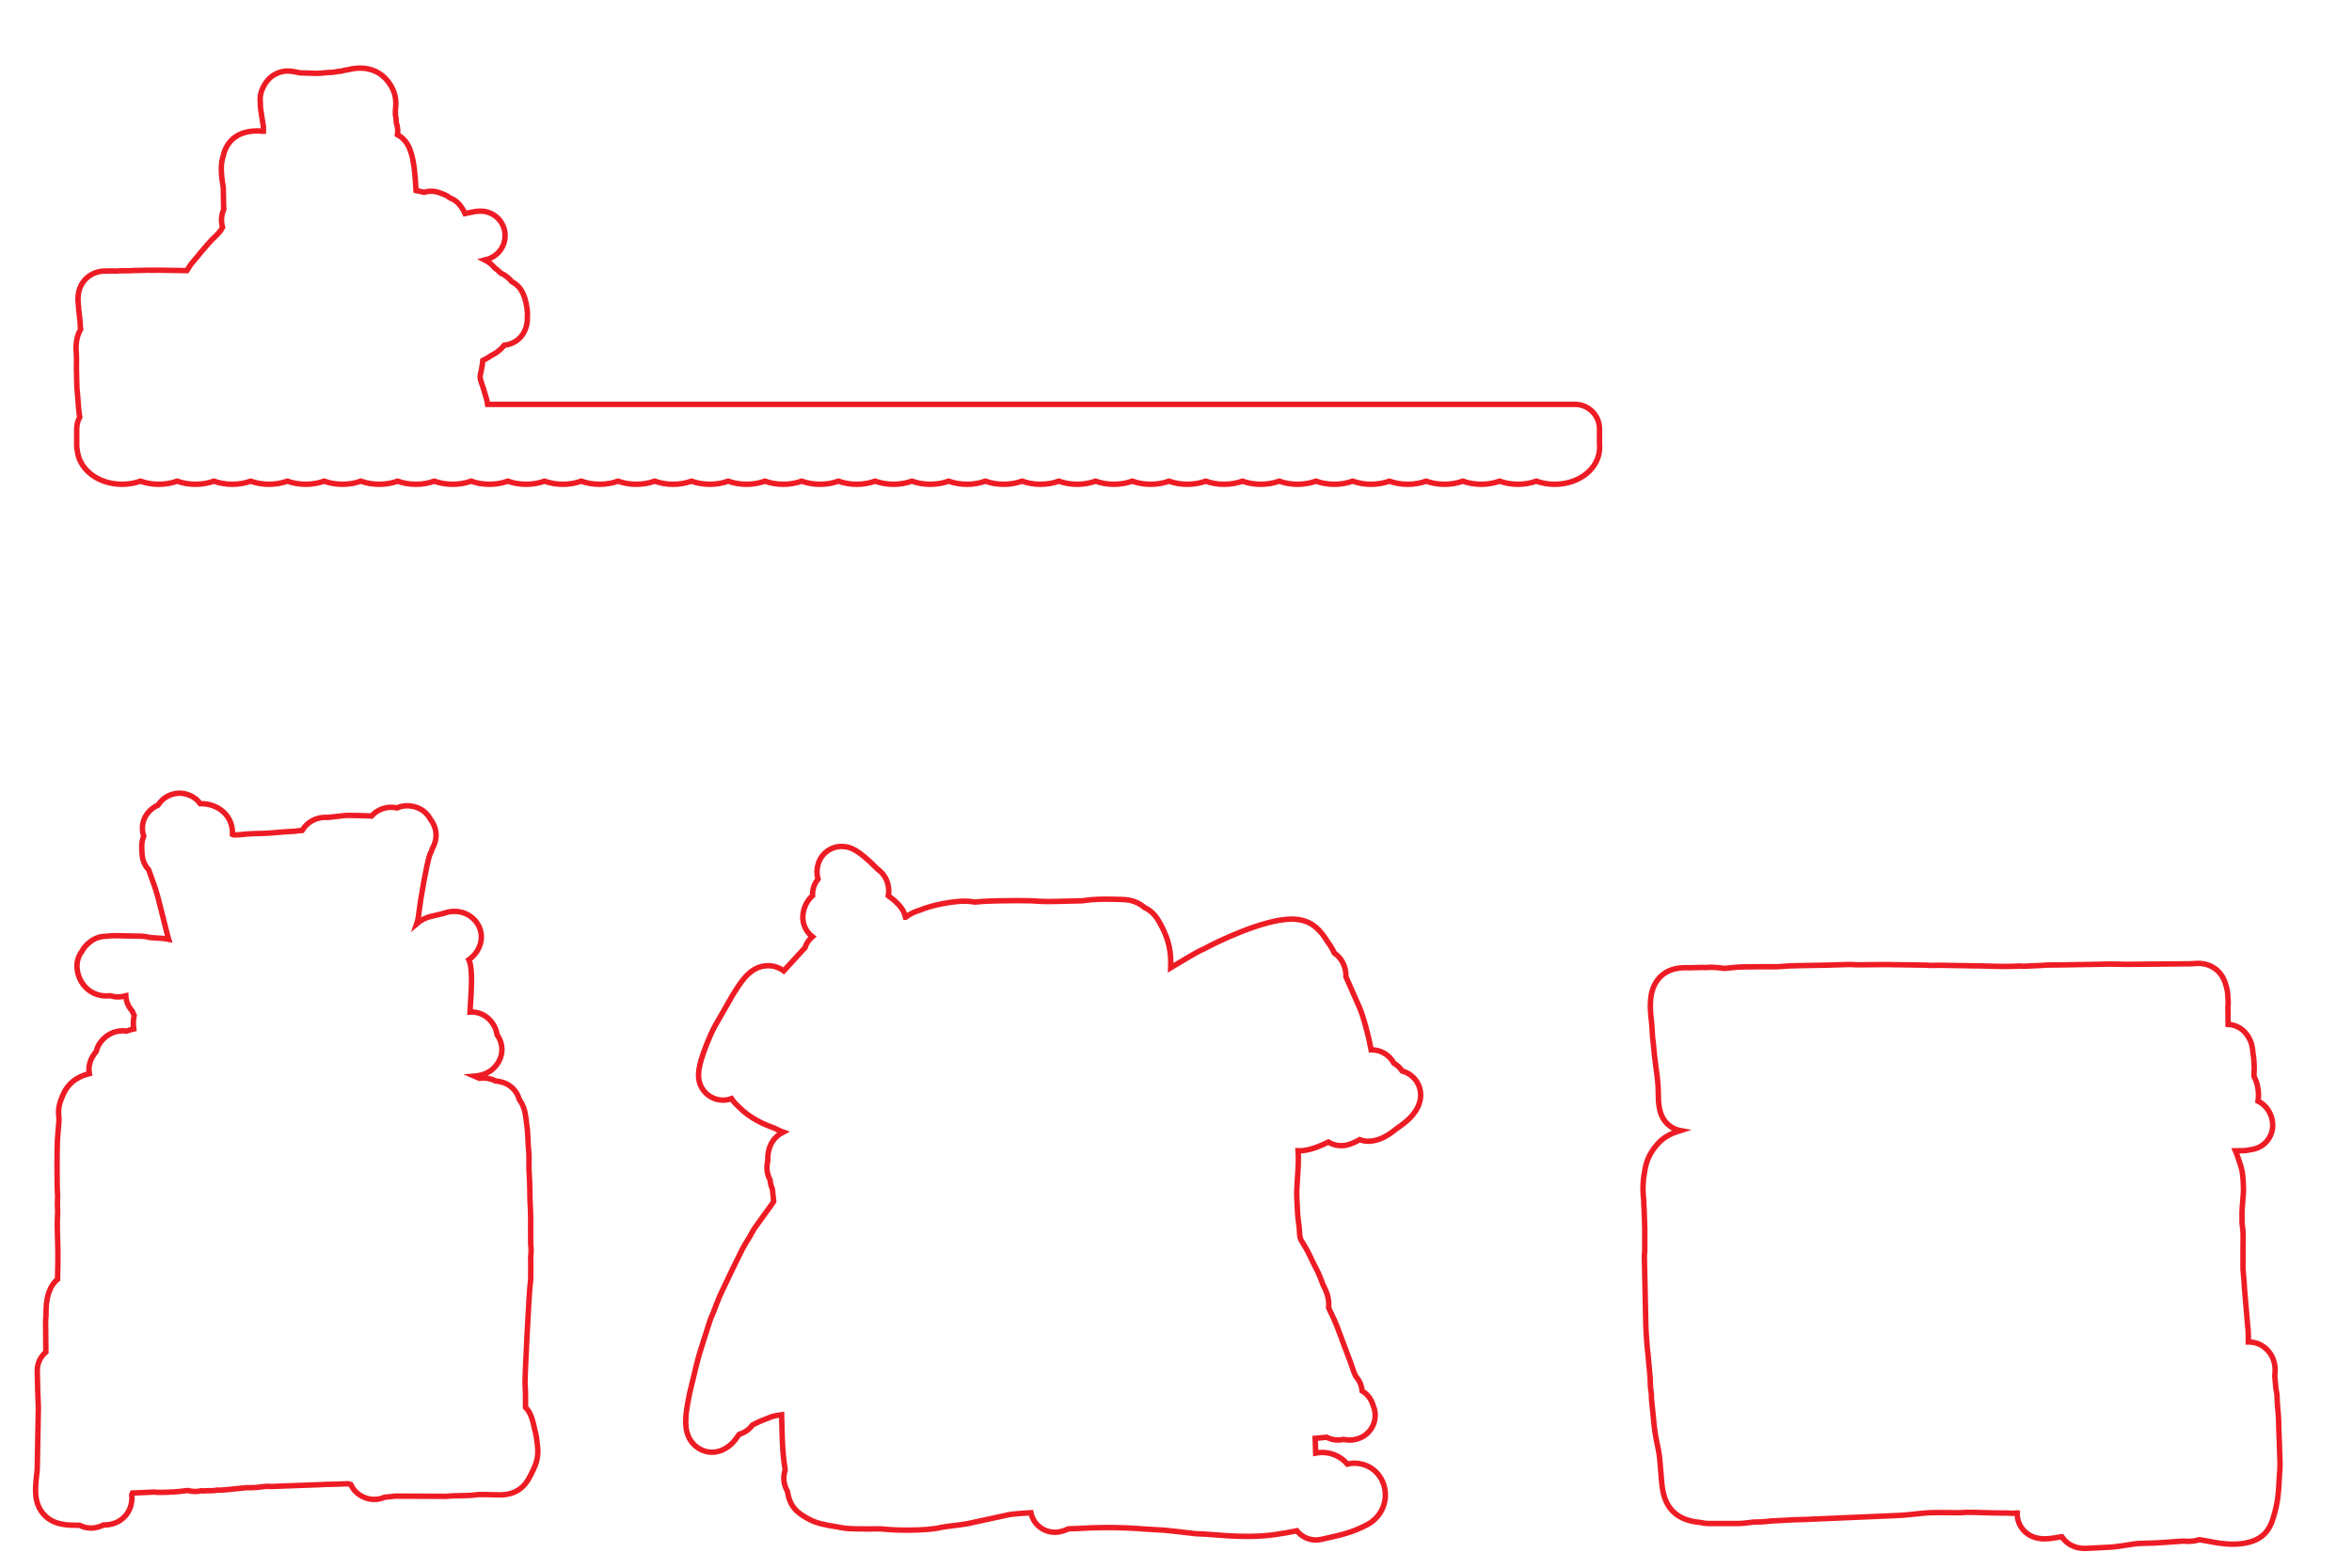 <?xml version="1.0" encoding="iso-8859-1"?>
<!-- Generator: Adobe Illustrator 23.0.3, SVG Export Plug-In . SVG Version: 6.00 Build 0)  -->
<svg version="1.1" id="Layer_1" xmlns="http://www.w3.org/2000/svg" xmlns:xlink="http://www.w3.org/1999/xlink" x="0px" y="0px"
	 width="432px" height="288px" viewBox="0 0 432 288" enable-background="new 0 0 432 288" xml:space="preserve">
<path fill-rule="evenodd" clip-rule="evenodd" fill="none" stroke="#ED1C24" stroke-miterlimit="10" d="M258.47,197.113
	c-0.15-0.077-0.482-0.237-0.934-0.368c-0.364-0.548-0.842-1.021-1.421-1.369c-0.032-0.022-0.063-0.038-0.094-0.059
	c-0.82-1.488-2.334-2.454-4.123-2.454c-0.017,0-0.032,0.003-0.049,0.003c-0.544-2.879-1.511-6.346-2.112-7.69l-2.53-5.749
	c0.013-0.252,0.004-0.507-0.026-0.761c-0.185-1.541-0.953-2.803-2.106-3.584c-0.118-0.265-0.246-0.532-0.4-0.8
	c-0.221-0.396-0.462-0.742-0.659-1.023l-0.166-0.243c-0.678-1.075-1.939-3.076-4.169-3.798c-0.745-0.248-1.55-0.369-2.46-0.369
	c-5.178,0-14.04,4.339-15.929,5.397c-0.098,0.054-0.196,0.094-0.298,0.14c-0.21,0.095-0.425,0.193-0.64,0.301
	c-0.789,0.395-3.021,1.705-5.33,3.101c0.082-2.601-0.105-5.076-2.286-8.734c-0.834-1.413-1.894-2.023-2.505-2.33
	c-1.573-1.295-2.948-1.442-4.317-1.48c-0.914-0.028-1.856-0.057-2.793-0.057c-0.896,0-1.689,0.025-2.468,0.081
	c-0.425,0.034-0.832,0.085-1.229,0.136c-0.273,0.035-0.54,0.074-0.722,0.085c-0.896,0.029-1.871,0.05-2.812,0.069l-1.744,0.04
	c-0.466,0.018-0.978,0.027-1.506,0.027c-0.888,0-1.711-0.029-2.365-0.085c-0.247-0.021-0.999-0.088-3.336-0.088
	c-2.315,0-5.587,0.069-6.781,0.174c0,0-0.881,0.081-1.062,0.098c-0.266-0.046-0.601-0.093-1.06-0.136
	c-0.25-0.021-0.53-0.034-0.833-0.034c-2.363,0-6.114,0.749-8.108,1.601c-0.093,0.038-0.181,0.062-0.263,0.09
	c-0.561,0.183-1.5,0.487-2.495,1.275c-0.001,0.001-0.003,0.003-0.004,0.003c-0.338-1.444-1.242-2.307-1.643-2.686
	c-0.076-0.071-0.171-0.161-0.29-0.28c-0.129-0.129-0.266-0.249-0.409-0.361l-0.836-0.653c0.064-0.346,0.099-0.698,0.08-1.056
	c-0.083-1.587-0.737-2.825-1.997-3.787c-0.041-0.031-0.103-0.081-0.167-0.145c-3.578-3.667-5.028-3.887-5.808-4.004
	c-0.227-0.034-0.453-0.051-0.676-0.051c-1.962,0-3.734,1.285-4.31,3.216c-0.289,0.972-0.289,1.901-0.034,2.786
	c-0.69,0.859-1.056,1.934-0.998,3.039c-1.132,1.005-1.719,2.414-1.786,3.771c-0.073,1.475,0.59,2.877,1.745,3.772
	c-0.631,0.547-1.121,1.25-1.371,2.068c-0.217,0.21-0.441,0.437-0.688,0.721c0,0-2.298,2.506-3.195,3.486
	c-0.828-0.605-1.812-0.949-2.848-0.949c-3.105,0-4.809,2.68-6.052,4.637c-0.1,0.157-0.187,0.296-0.255,0.396
	c-0.065,0.097-0.127,0.195-0.185,0.296l-3.309,5.773c-0.082,0.142-0.155,0.288-0.22,0.438c-0.042,0.098-0.085,0.174-0.126,0.252
	c-0.115,0.221-0.229,0.442-0.37,0.754c-2.283,5.206-2.283,6.922-2.283,7.654c0,1.617,0.868,3.11,2.273,3.91
	c0.69,0.394,1.458,0.59,2.227,0.59c0.524,0,1.047-0.097,1.546-0.28c0.443,0.656,0.93,1.123,1.225,1.405l0.098,0.094
	c2.14,2.159,4.613,3.225,6.547,3.908c0.085,0.035,0.153,0.075,0.225,0.112c0.282,0.145,0.574,0.291,0.992,0.465
	c0.146,0.059,0.283,0.111,0.413,0.157c-1.834,0.945-2.517,2.473-2.731,3.76c-0.112,0.622-0.108,1.147-0.099,1.489
	c-0.06,0.257-0.112,0.565-0.142,0.952c-0.027,0.35-0.013,0.701,0.042,1.048c0.07,0.441,0.216,0.977,0.514,1.524
	c0.047,0.453,0.149,1.067,0.438,1.705c0.083,0.674,0.182,1.726,0.234,2.287c-0.05,0.072-0.383,0.547-0.483,0.697
	c0,0-2.98,4.138-3.002,4.169c-0.196,0.287-0.362,0.58-0.512,0.861c0,0-0.085,0.153-0.107,0.193
	c-0.208,0.381-0.357,0.658-0.585,1.008c-0.878,1.352-1.567,2.798-2.175,4.073c-0.277,0.58-0.551,1.157-0.838,1.709
	c-0.025,0.049-2.11,4.435-2.132,4.486c-0.464,1.08-0.868,2.146-1.242,3.146c-0.012,0.031-0.023,0.063-0.034,0.096
	c-0.04,0.113-0.089,0.209-0.134,0.309c-0.132,0.292-0.313,0.691-0.501,1.257l-1.466,4.604c-0.361,1.071-0.733,2.386-1.014,3.58
	l-1.196,4.956c-0.014,0.058-0.027,0.117-0.039,0.176c-0.639,3.204-0.653,3.944-0.659,4.277l-0.012,0.176
	c-0.188,2.626,0.641,4.52,2.463,5.629c0.712,0.434,1.522,0.656,2.34,0.656c0.408,0,0.817-0.056,1.217-0.168
	c2.008-0.563,3.065-2.102,3.634-2.928c0.036-0.053,0.07-0.104,0.104-0.152c0.02-0.021,0.039-0.04,0.059-0.06
	c0.968-0.275,1.825-0.87,2.422-1.699c1.017-0.56,2.221-1.022,3.48-1.508l0.071-0.027c0.303-0.112,1.008-0.259,1.8-0.356
	c0.018,0.596,0.031,1.2,0.045,1.822c0.047,2.151,0.096,4.376,0.366,6.668c0.039,0.311,0.085,0.601,0.131,0.885
	c0.037,0.226,0.08,0.443,0.095,0.684c0.002,0.047,0.004,0.093,0.006,0.139c-0.044,0.14-0.085,0.285-0.121,0.436
	c-0.203,0.848-0.154,1.735,0.139,2.556c0.111,0.312,0.241,0.602,0.393,0.872c0.005,0.031,0.011,0.062,0.016,0.09
	c0.489,2.76,1.677,3.835,3.982,5.066c1.464,0.786,3.23,1.074,4.788,1.327c0.445,0.072,0.875,0.141,1.307,0.232
	c0.353,0.07,1.088,0.217,4.779,0.217c0.818,0,1.523-0.01,1.89-0.023l0.11-0.003c0.303,0,0.72,0.038,1.161,0.078
	c0.312,0.028,0.623,0.057,0.939,0.077c0.815,0.054,1.916,0.084,3.02,0.084c0,0,0,0,0.001,0c2.771,0,4.86-0.167,6.223-0.498
	c0.368-0.091,1.508-0.231,2.262-0.325c0.925-0.114,1.881-0.231,2.66-0.377c0.044-0.008,7.321-1.589,7.321-1.589
	c0.034-0.008,0.146-0.035,0.181-0.043c0.236-0.058,0.917-0.118,1.324-0.155c0.244-0.021,0.479-0.043,0.736-0.07
	c0.255-0.027,1.047-0.081,2.034-0.141c0.186,0.9,0.641,1.735,1.33,2.378c0.841,0.785,1.941,1.211,3.071,1.211
	c0.283,0,0.567-0.026,0.85-0.081c0.742-0.143,1.32-0.396,1.666-0.546l0.006-0.003c0.193-0.014,0.421-0.019,0.691-0.024
	c0.338-0.008,0.686-0.016,1.085-0.04c1.808-0.118,3.554-0.176,5.337-0.176c2.332,0,4.726,0.101,7.316,0.306
	c0.667,0.054,1.256,0.082,1.829,0.108c0.733,0.035,1.367,0.064,2.091,0.152c0.604,0.075,1.233,0.142,1.866,0.207
	c0.786,0.083,1.578,0.165,2.229,0.256c0.701,0.115,1.372,0.134,1.964,0.15c0.229,0.006,0.456,0.01,0.691,0.029l0.443,0.036
	c2.354,0.188,4.789,0.384,7.299,0.384c0.001,0,0.001,0,0.001,0c1.851,0,3.501-0.107,5.072-0.333
	c1.419-0.208,2.758-0.434,4.008-0.693c0.845,1.046,2.121,1.683,3.489,1.683c0.331,0,0.668-0.037,1.005-0.114l1.128-0.252
	c2.338-0.517,4.546-1.005,7.187-2.376c2.36-1.21,3.7-3.645,3.413-6.202c-0.273-2.438-1.938-4.393-4.188-4.968
	c-0.49-0.132-0.987-0.198-1.479-0.198c-0.443,0-0.863,0.07-1.271,0.169c-1.133-1.341-2.811-2.137-4.666-2.137
	c-0.394,0-0.777,0.048-1.153,0.117c-0.03-0.982-0.065-1.937-0.096-2.702c0.332-0.022,0.755-0.068,1.212-0.121
	c0.26-0.029,0.573-0.065,0.856-0.092c0.2,0.098,0.423,0.19,0.67,0.274c0.473,0.161,0.963,0.241,1.452,0.241
	c0.338,0,0.676-0.038,1.006-0.114c0.334,0.069,0.72,0.121,1.142,0.121c0.969,0,1.896-0.276,2.68-0.799
	c1.382-0.921,2.145-2.529,1.982-4.183c-0.047-0.479-0.169-0.938-0.355-1.365c-0.3-1.102-1.014-2.066-2.018-2.672
	c-0.068-0.854-0.381-1.679-0.91-2.371c-0.091-0.119-0.183-0.232-0.276-0.34c-0.094-0.237-0.183-0.429-0.25-0.572
	c-0.021-0.045-0.048-0.089-0.065-0.142c-0.405-1.281-0.851-2.429-1.282-3.538c-0.27-0.694-0.542-1.396-0.787-2.085
	c-0.226-0.663-0.455-1.258-0.683-1.843c-0.127-0.326-0.252-0.648-0.399-1.053c-0.316-0.824-0.635-1.486-0.916-2.069
	c-0.115-0.239-0.231-0.481-0.351-0.742c-0.086-0.201-0.163-0.378-0.239-0.549c0.211-1.778-0.598-3.36-0.932-4.013l-0.022-0.039
	c-0.153-0.337-0.26-0.631-0.372-0.932c-0.087-0.233-0.175-0.47-0.254-0.667c-0.265-0.695-0.545-1.221-0.771-1.643
	c-0.077-0.145-0.155-0.29-0.264-0.515c-0.173-0.345-0.341-0.699-0.513-1.063l-0.337-0.706c-0.497-1.034-0.946-1.765-1.273-2.298
	c-0.491-0.799-0.511-0.83-0.604-1.831c-0.007-0.081-0.008-0.161-0.011-0.239c-0.011-0.309-0.026-0.73-0.104-1.205
	c-0.229-1.402-0.297-3.02-0.362-4.584l-0.035-0.82c-0.033-0.757,0.05-2.011,0.13-3.224c0.12-1.81,0.232-3.541,0.121-5.061
	c0.079,0.003,0.145,0.021,0.227,0.021c0,0,0,0,0.001,0c1.656,0,3.459-0.689,5.33-1.602c0.571,0.348,1.222,0.573,1.916,0.638
	c0.141,0.014,0.31,0.021,0.451,0.021c0.006,0,0.011,0,0.017,0c0.448,0,1.477-0.02,3.36-1.105c0.497,0.187,1.027,0.298,1.577,0.298
	c0.108,0,0.217-0.004,0.326-0.012c2.11-0.152,3.646-1.343,4.661-2.131c0.162-0.126,0.317-0.25,0.42-0.32
	c2.802-1.846,4.222-3.891,4.222-6.077C260.933,199.441,259.967,197.884,258.47,197.113z"/>
<path fill="none" stroke="#ED1C24" stroke-miterlimit="10" d="M98.718,265.491c-0.117-1.054-0.236-1.864-0.486-2.818l-0.042-0.185
	c-0.399-1.742-0.67-2.926-1.667-3.942c0.012-1.373,0.017-2.892-0.088-4.341c-0.033-1.8,0.737-16.685,0.943-18.257
	c0.13-0.838,0.115-1.553,0.103-2.075c-0.003-0.159-0.009-0.321-0.003-0.508c0.021-0.706,0.01-1.4-0.003-2.094l-0.007-0.367
	c0-0.069,0.012-0.123,0.018-0.176c0.03-0.274,0.056-0.545,0.065-0.861c0.001-0.044,0.002-0.088,0.002-0.132
	c0-0.396-0.029-0.733-0.067-1.081c-0.006-0.061-0.017-0.123-0.018-0.144c-0.016-0.997-0.01-2.015-0.005-3.021l0.005-1.519
	c0.007-0.923-0.036-1.728-0.077-2.505c-0.033-0.624-0.068-1.259-0.068-1.97c0-1.706-0.083-3.337-0.163-4.673
	c-0.02-0.38-0.009-0.835-0.002-1.268c0.004-0.281,0.008-0.555,0.008-0.807c0-0.795-0.058-1.361-0.104-1.817
	c-0.018-0.17-0.036-0.337-0.046-0.533c-0.031-0.598-0.047-1.012-0.06-1.34c-0.042-1.08-0.066-1.508-0.321-3.368l-0.041-0.296
	c-0.104-0.796-0.278-2.125-1.224-3.423c-0.379-1.405-1.423-2.557-2.819-3.06c-0.21-0.076-0.423-0.136-0.639-0.179
	c-0.29-0.075-0.586-0.123-0.887-0.14c-0.05-0.026-0.102-0.052-0.153-0.077c-0.231-0.111-0.472-0.203-0.718-0.273
	c-0.465-0.134-0.937-0.201-1.401-0.201c-0.213,0-0.454,0.015-0.712,0.053c-0.049-0.021-0.095-0.043-0.136-0.062
	c-0.271-0.125-0.518-0.233-0.746-0.328c2.766-0.239,4.053-1.768,4.632-3.056c0.524-1.165,0.528-2.498,0.011-3.667
	c-0.146-0.33-0.319-0.623-0.508-0.888c-0.069-0.516-0.219-1.025-0.469-1.5c-1.272-2.421-3.384-2.682-4.233-2.682
	c-0.102,0-0.175,0.015-0.268,0.021c0.028-0.531,0.064-1.103,0.094-1.569c0.159-2.485,0.324-5.056,0.006-7.028
	c-0.058-0.358-0.172-0.698-0.311-1.027c1.776-1.22,2.18-2.974,2.262-3.63c0.161-1.282-0.237-2.571-1.093-3.54
	c-0.974-1.102-2.324-1.709-3.802-1.709c-0.859,0-1.566,0.213-2.062,0.386l-2.339,0.565c-0.089,0.021-0.178,0.046-0.265,0.073
	c-0.662,0.203-1.494,0.555-2.271,1.231c0.086-0.255,0.166-0.519,0.226-0.814c0.007-0.035,0.014-0.07,0.02-0.106
	c0.081-0.451,0.145-0.924,0.188-1.37c0.208-1.935,1.423-8.862,1.946-10.324l0.016-0.032c0.217-0.42,0.351-0.738,0.457-1.112
	c0.224-0.39,0.41-0.835,0.544-1.342c0.256-0.967,0.183-1.991-0.208-2.912l-0.039-0.093c-0.161-0.384-0.372-0.74-0.624-1.062
	c-0.521-0.962-1.658-2.312-3.965-2.478c-0.108-0.008-0.215-0.012-0.323-0.012c-0.643,0-1.274,0.138-1.852,0.398
	c-0.347-0.077-0.704-0.117-1.066-0.117c-1.407,0-2.711,0.581-3.614,1.603c-0.157-0.006-0.316-0.012-0.475-0.019
	c-1.167-0.045-2.373-0.092-3.553-0.092l-0.504,0.003c-0.151,0.002-0.302,0.012-0.452,0.028l-2.994,0.34
	c-0.172-0.011-0.334-0.018-0.486-0.018c-1.84,0-3.392,0.93-4.286,2.399c-0.51,0.027-0.917,0.093-1.206,0.141
	c0,0-0.162,0.024-0.166,0.024c-1.12,0.026-2.167,0.119-3.18,0.209c-0.88,0.078-1.711,0.152-2.46,0.175
	c-1.335,0.021-2.866,0.061-4.057,0.206c-0.432,0.049-0.857,0.074-1.232,0.074c-0.097,0-0.194-0.001-0.289-0.005
	c-0.067-0.034-0.141-0.051-0.209-0.082c0.001-0.026,0.006-0.052,0.006-0.079c0.053-2.396-1.28-4.336-3.54-5.179
	c-0.695-0.264-1.444-0.392-2.292-0.392c-0.028,0-0.057,0-0.085,0c-1.05-1.464-2.726-1.925-3.772-1.925
	c-0.709,0-1.404,0.157-2.064,0.468c-0.814,0.382-1.479,0.991-1.932,1.734c-0.591,0.259-1.131,0.63-1.594,1.104
	c-1.189,1.217-1.576,2.994-1.031,4.593c-0.285,0.703-0.404,1.426-0.353,2.297l0.002,0.062c0.015,0.402,0.038,0.876,0.083,1.256
	c0.111,0.959,0.528,1.854,1.183,2.554c0.269,0.775,0.484,1.374,0.673,1.897c0.497,1.377,0.747,2.068,1.312,4.273l1.534,6.122
	c0.039,0.171,0.1,0.314,0.149,0.472c-0.89-0.163-1.739-0.209-2.399-0.243l-0.176-0.006c-0.235-0.026-0.453-0.045-0.667-0.062
	c-0.088-0.007-0.175-0.014-0.249-0.021c-0.378-0.103-0.824-0.198-1.464-0.233c-0.055-0.003-5.156-0.096-5.156-0.096
	c-0.438,0-0.811,0.052-1.082,0.089l-0.108,0.015c-0.028-0.001-0.069-0.001-0.075-0.001c-1.327,0-2.445,0.438-3.45,1.367
	c-0.452,0.389-0.809,0.847-1.067,1.347c-0.687,0.883-1.038,2.014-0.929,3.182c0.274,2.94,2.519,5.074,5.337,5.074
	c0.262,0,0.521-0.014,0.767-0.034c0.452,0.141,0.932,0.214,1.431,0.214c0.493,0,0.95-0.077,1.414-0.198
	c0.061,1.025,0.458,2.007,1.16,2.773l0.374,0.821c-0.203,0.901-0.172,1.746-0.077,2.484c-0.468,0.102-0.904,0.248-1.307,0.406
	c-0.241-0.037-0.489-0.056-0.741-0.056c-1.567,0-3.039,0.754-4.037,2.067c-0.392,0.517-0.663,1.105-0.804,1.724
	c-0.824,0.978-1.574,2.368-1.276,4.081c-1.147,0.285-3.673,1.04-4.887,4.018l-0.085,0.205c-0.721,1.731-0.752,2.543-0.587,4.284
	c-0.014,0.343-0.089,1.168-0.136,1.678c-0.068,0.753-0.133,1.493-0.154,1.972c-0.095,2.052-0.112,8.323,0.034,10.293
	c0.01,0.192-0.006,0.415-0.015,0.644c-0.021,0.544-0.046,1.221,0.019,1.927c0.014,0.187-0.011,0.726-0.027,1.081
	c-0.021,0.458-0.04,0.915-0.04,1.325c0,1.117,0.033,2.143,0.065,3.145c0.025,0.771,0.05,1.524,0.055,2.287
	c0.004,1.099-0.021,2.356-0.046,3.668c-0.008,0.402-0.015,0.823-0.022,1.239c-2.172,1.814-2.132,5.269-2.114,6.543
	c0,0.102-0.014,0.184-0.022,0.261c-0.036,0.345-0.062,0.667-0.062,1.055l0.053,5.508c-0.988,0.849-1.615,2.102-1.583,3.504
	l0.083,3.67c0.007,0.412,0.025,0.762,0.044,1.099c0.013,0.241,0.028,0.472,0.028,0.736c0,0.368,0.024,0.77,0.045,1.08l-0.202,11.26
	c0,0.355-0.04,0.676-0.096,1.119c-0.038,0.301-0.075,0.602-0.106,0.943c-0.169,1.998-0.379,4.485,1.428,6.452
	c1.804,1.963,4.263,1.963,6.433,1.963c0.037,0,0.074,0,0.111,0c0.634,0.334,1.349,0.519,2.092,0.519
	c0.258,0,0.519-0.022,0.781-0.068c0.634-0.111,1.154-0.313,1.554-0.511c0.049,0.001,0.146,0.002,0.146,0.002
	c2.112,0,3.35-1.09,3.899-1.739c0.521-0.616,1.312-1.91,1.115-3.823c0.045-0.102,0.094-0.204,0.13-0.306
	c0.744-0.031,3.456-0.144,3.456-0.144c0.142-0.006,0.351-0.016,0.491-0.034c0.343,0.045,0.729,0.064,1.252,0.064
	c1.22,0,3.376-0.122,4.366-0.276c0,0,0.427-0.059,0.564-0.074c0.463,0.127,0.916,0.189,1.374,0.189c0.324,0,0.707-0.032,1.123-0.132
	c0.162,0.015,0.334,0.023,0.515,0.023c0.186,0,0.381-0.009,0.588-0.03c0.104-0.009,0.182-0.01,0.261-0.01c0,0,0.46,0.003,0.49,0.003
	c0.434,0,0.807-0.055,1.099-0.115c0.125,0.009,0.25,0.014,0.382,0.014c0.068,0,0.165-0.003,0.255-0.007
	c0.663-0.026,1.63-0.131,2.75-0.252c0.703-0.076,1.755-0.189,2.062-0.204c0.197,0.008,0.382,0.011,0.557,0.011
	c0.896,0,1.553-0.083,2.082-0.149c0.307-0.038,0.633-0.082,1.063-0.099l0.147,0.006c0.191,0.011,0.374,0.02,0.574,0.02
	c0.145,0,0.296-0.004,0.461-0.015l7.773-0.29c0.477-0.003,0.908-0.029,1.333-0.058c0.254-0.017,0.505-0.036,0.779-0.036l0.481,0.007
	c0.436,0,0.995-0.023,1.593-0.052c0.53-0.024,1.1-0.053,1.611-0.053c0.013,0,0.116,0,0.153,0c0.15,0.056,0.303,0.103,0.459,0.143
	c0.332,0.73,0.857,1.367,1.53,1.835c1.064,0.739,2.105,0.894,2.792,0.894c0.653,0,1.283-0.131,1.882-0.394l2.047-0.213
	c0,0,9.08,0.043,9.087,0.043c0.167,0,0.334-0.01,0.5-0.028c0.642-0.071,1.348-0.08,2.097-0.089c1.039-0.012,2.217-0.025,3.439-0.202
	c0.109-0.012,0.233-0.013,0.362-0.013c0.044,0,1.065,0.006,1.065,0.006c0.685,0,1.222,0.02,1.651,0.034
	c0.374,0.014,0.684,0.022,0.947,0.022c3.921,0,5.145-2.566,5.876-4.1c0,0,0.261-0.547,0.268-0.562
	C98.619,268.59,98.931,267.472,98.718,265.491z"/>
<path fill="none" stroke="#ED1C24" stroke-miterlimit="10" d="M293.786,81.778v-2.992c0-2.485-2.015-4.5-4.5-4.5H89.566
	c-0.031-0.218-0.075-0.465-0.142-0.747c-0.02-0.083-0.042-0.167-0.066-0.249l-0.415-1.399c-0.031-0.133-0.067-0.27-0.111-0.41
	c-0.093-0.295-0.197-0.584-0.301-0.874c-0.077-0.213-0.158-0.424-0.217-0.637c-0.113-0.411-0.129-0.632-0.128-0.748
	c0-0.191,0.049-0.424,0.143-0.853c0.102-0.464,0.2-0.937,0.271-1.468c0.031-0.239,0.056-0.463,0.077-0.675
	c0.271-0.127,0.535-0.271,0.791-0.431c0.315-0.169,0.57-0.337,0.776-0.488c0.412-0.195,0.985-0.517,1.575-1.047
	c0.179-0.16,0.491-0.456,0.826-0.849c0.219-0.021,0.437-0.052,0.654-0.105c1.522-0.374,2.695-1.427,3.226-2.895
	c0.348-0.919,0.357-1.713,0.328-2.189c0.049-0.502,0.03-0.961-0.059-1.579c-0.418-3.047-1.514-3.968-1.936-4.323
	c-0.253-0.218-0.534-0.4-0.826-0.562c-0.585-0.718-1.296-1.266-2.08-1.601l-0.276-0.274c-0.047-0.046-0.095-0.092-0.145-0.137
	c-0.229-0.208-0.456-0.381-0.652-0.52c-0.404-0.48-0.996-1.053-1.795-1.455c0.765-0.189,1.987-0.646,2.862-1.877
	c0.997-1.401,1.107-3.248,0.286-4.758c-0.79-1.453-2.31-2.35-3.952-2.35c-0.066,0-0.131,0.001-0.197,0.004
	c-0.641,0.028-1.204,0.145-1.657,0.239c-0.119,0.024-0.236,0.051-0.373,0.072c-0.219,0.035-0.433,0.077-0.643,0.126
	c-0.134-0.322-0.322-0.689-0.594-1.063l0.011,0.014c-0.176-0.263-0.376-0.562-0.732-0.905c-0.097-0.094-0.198-0.183-0.303-0.267
	c-0.337-0.271-0.731-0.483-1.143-0.652c-0.548-0.416-1.058-0.64-1.455-0.77c-0.247-0.107-0.658-0.271-1.167-0.37
	c-0.286-0.056-0.573-0.083-0.858-0.083c-0.447,0-0.888,0.066-1.31,0.195c-0.144-0.041-0.299-0.079-0.478-0.119
	c-0.306-0.082-0.634-0.151-0.97-0.213c-0.118-2.579-0.384-5.502-0.982-7.143c-0.523-1.735-1.566-2.641-2.424-3.097
	c0.112-0.743,0.038-1.507-0.22-2.217c0.015-0.423-0.029-0.884-0.158-1.379c-0.009-0.184-0.001-0.383,0-0.568l0.001-0.318
	c0-0.128,0.016-0.233,0.026-0.325c0.144-1.379,0.093-3.049-1.36-4.951c-1.21-1.605-3.039-2.489-5.148-2.489
	c-0.928,0-1.73,0.173-2.286,0.318c-0.4,0.036-0.775,0.112-1.152,0.234c-0.237,0.018-0.474,0.041-0.707,0.078
	c-0.034,0.005-0.299,0.054-0.299,0.054c-0.56,0.104-0.581,0.108-0.982,0.111c-0.457,0.007-0.874,0.048-1.336,0.101
	c-0.371,0.042-0.664,0.076-1.107,0.076c-0.103,0-0.212-0.002-0.326-0.006l-1.874-0.064c-0.051-0.001-0.291-0.002-0.291-0.002
	c-0.576,0-0.576,0-1.084-0.104c-0.2-0.041-0.432-0.088-0.729-0.145c-0.276-0.051-0.651-0.11-1.102-0.11
	c-0.844,0-2.951,0.246-4.282,2.521c-0.018,0.03-0.125,0.223-0.125,0.223c-0.562,0.99-0.773,1.996-0.639,3.069
	c-0.019,0.362-0.012,0.806,0.073,1.336l0.411,2.618c0.021,0.148,0.045,0.287,0.075,0.43c-0.015,0.224-0.029,0.511-0.02,0.853
	c-0.093,0.002-0.186,0.007-0.276,0.013c-0.304-0.052-0.575-0.068-0.791-0.068c-4.872,0-6.037,3.287-6.309,4.688
	c-0.039,0.11-0.075,0.219-0.105,0.319c-0.506,1.655-0.044,4.439,0.124,5.322c0,0.481,0.013,0.932,0.026,1.389
	c0.012,0.395,0.025,0.795,0.023,1.26c0,0.726,0.01,1.027,0.056,1.435c-0.261,0.575-0.411,1.213-0.424,1.89
	c-0.01,0.484,0.058,0.955,0.193,1.398l-0.153,0.271c-0.059,0.094-0.112,0.186-0.159,0.272c0,0-0.221,0.286-0.271,0.357
	c-0.059,0.08-0.257,0.285-0.402,0.436l-0.258,0.269c-0.114,0.121-0.225,0.221-0.327,0.316c-0.281,0.262-0.66,0.615-1.046,1.092
	l-1.403,1.632c-0.175,0.195-0.322,0.386-0.484,0.61l-0.769,0.908c-0.597,0.655-0.988,1.315-1.277,1.805
	c-0.001,0.001-0.001,0.003-0.002,0.004c-0.296-0.008-0.594-0.016-0.836-0.016c-0.009,0-1.708-0.027-1.708-0.027l-0.308,0.004
	c0,0-0.25-0.01-0.344-0.012l-1.284-0.018c-0.19-0.007-0.425-0.01-0.681-0.01c-0.289,0-1.327,0.012-1.327,0.012
	c-0.111-0.009-0.254-0.015-0.455-0.015c-0.09,0-0.208,0.001-0.401,0.009c-0.444,0.021-0.908,0.027-1.371,0.035
	c-0.461,0.007-0.921,0.015-1.366,0.031c-0.049,0.002-0.522,0.034-0.522,0.034l-0.553-0.001c-0.937,0-1.43,0.015-1.747,0.049
	l-0.154,0.016c-0.242-0.022-0.484-0.037-0.659-0.037c-0.118,0-1.109,0.022-1.109,0.022c-0.026,0-0.151-0.002-0.177-0.002
	c-2.494,0-4.514,1.688-4.913,4.101c-0.153,0.924-0.068,1.689-0.018,2.146l0.017,0.137c0.017,0.542,0.049,0.771,0.081,0.988
	c0.033,0.45,0.085,0.855,0.14,1.255c0.056,0.413,0.085,0.64,0.085,0.885c0,0.417,0.032,0.812,0.097,1.183
	c-0.328,0.556-0.556,1.16-0.683,1.81c-0.111,0.582-0.223,1.361-0.126,2.387c0.002,0.14,0.008,0.282,0.019,0.426l0.027,0.784v0.943
	c-0.014,0.167-0.02,0.335-0.017,0.495h0l0.063,2.934c0,0.626,0.066,1.551,0.13,2.102l0.092,0.989
	c0.005,0.223,0.012,0.537,0.062,0.895c0.005,0.156,0.016,0.322,0.038,0.52c0.023,0.198,0.118,1.154,0.118,1.154
	c0.026,0.238,0.063,0.476,0.104,0.706c-0.349,0.64-0.548,1.374-0.548,2.154v3.063c0,0.344,0.039,0.679,0.112,1.001
	c0.418,3.484,3.877,6.119,8.218,6.119c1.189,0,2.334-0.2,3.374-0.573c1.039,0.373,2.184,0.573,3.373,0.573s2.334-0.2,3.374-0.573
	c1.039,0.373,2.184,0.573,3.373,0.573s2.334-0.2,3.374-0.573c1.039,0.373,2.184,0.573,3.373,0.573s2.334-0.2,3.373-0.573
	c1.039,0.373,2.184,0.573,3.373,0.573s2.334-0.2,3.373-0.573c1.039,0.373,2.184,0.573,3.374,0.573s2.334-0.2,3.373-0.573
	c1.039,0.373,2.184,0.573,3.374,0.573s2.334-0.2,3.373-0.573c1.039,0.373,2.184,0.573,3.374,0.573s2.334-0.2,3.373-0.573
	c1.039,0.373,2.184,0.573,3.374,0.573s2.334-0.2,3.374-0.573c1.039,0.373,2.184,0.573,3.373,0.573s2.334-0.2,3.374-0.573
	c1.039,0.373,2.184,0.573,3.373,0.573s2.334-0.2,3.374-0.573c1.039,0.373,2.184,0.573,3.373,0.573s2.334-0.2,3.374-0.573
	c1.039,0.373,2.184,0.573,3.373,0.573s2.334-0.2,3.373-0.573c1.039,0.373,2.184,0.573,3.373,0.573s2.334-0.2,3.374-0.572
	c1.039,0.373,2.184,0.572,3.373,0.572s2.334-0.2,3.373-0.573c1.039,0.373,2.184,0.573,3.374,0.573s2.334-0.2,3.373-0.573
	c1.039,0.373,2.184,0.573,3.374,0.573s2.334-0.2,3.373-0.573c1.039,0.373,2.184,0.573,3.374,0.573s2.334-0.2,3.374-0.573
	c1.039,0.373,2.184,0.573,3.373,0.573s2.334-0.2,3.373-0.573c1.039,0.373,2.184,0.573,3.374,0.573s2.334-0.2,3.374-0.573
	c1.039,0.373,2.184,0.573,3.373,0.573s2.334-0.2,3.374-0.573c1.039,0.373,2.184,0.573,3.373,0.573s2.334-0.2,3.373-0.573
	c1.039,0.373,2.184,0.573,3.373,0.573s2.334-0.2,3.374-0.573c1.039,0.373,2.184,0.573,3.374,0.573s2.334-0.2,3.373-0.573
	c1.039,0.373,2.184,0.573,3.373,0.573s2.334-0.2,3.373-0.573c1.039,0.373,2.184,0.573,3.374,0.573s2.334-0.2,3.373-0.573
	c1.039,0.373,2.184,0.573,3.374,0.573s2.334-0.2,3.373-0.573c1.039,0.373,2.184,0.573,3.374,0.573s2.334-0.2,3.373-0.573
	c1.039,0.373,2.184,0.573,3.374,0.573s2.334-0.2,3.373-0.573c1.039,0.373,2.184,0.573,3.373,0.573c1.189,0,2.335-0.2,3.373-0.573
	c1.039,0.373,2.185,0.573,3.374,0.573s2.334-0.2,3.373-0.573c1.039,0.373,2.184,0.573,3.373,0.573s2.335-0.2,3.373-0.573
	c1.039,0.373,2.185,0.573,3.374,0.573s2.334-0.2,3.373-0.573c1.039,0.373,2.184,0.573,3.373,0.573s2.335-0.2,3.374-0.573
	c1.038,0.373,2.184,0.573,3.373,0.573s2.334-0.2,3.373-0.573c1.039,0.373,2.184,0.573,3.373,0.573s2.335-0.2,3.374-0.573
	c1.038,0.373,2.184,0.573,3.373,0.573s2.334-0.2,3.373-0.573c1.039,0.373,2.184,0.573,3.373,0.573s2.334-0.2,3.373-0.573
	c1.039,0.373,2.184,0.573,3.373,0.573s2.335-0.2,3.373-0.573c1.039,0.373,2.185,0.573,3.374,0.573c4.632,0,8.261-3.001,8.261-6.832
	C293.799,82.011,293.794,81.891,293.786,81.778z"/>
<g>
	<polygon fill-rule="evenodd" clip-rule="evenodd" fill="none" points="-25.683,97.188 -23.43,97.188 -23.43,97.188 -25.683,97.188 
			"/>
</g>
<path fill-rule="evenodd" clip-rule="evenodd" fill="none" stroke="#ED1C24" stroke-miterlimit="10" d="M418.629,264.392
	c-0.053-1.368-0.108-2.782-0.108-3.345c-0.009-0.749-0.081-1.507-0.151-2.24c-0.06-0.621-0.121-1.264-0.116-1.727
	c0-0.826-0.097-1.369-0.215-1.855c-0.077-0.758-0.176-1.721-0.229-2.438l0.011-0.118c0.038-0.367,0.096-0.923,0.035-1.529
	c-0.234-2.624-2.302-4.604-4.81-4.604c-0.026,0-0.049,0.007-0.075,0.007c0.003-0.976-0.009-2.035-0.143-3.086l-0.584-6.813
	c-0.02-0.793-0.101-1.643-0.172-2.398c-0.043-0.442-0.088-0.844-0.093-1.102v-4.216c0-0.239,0.006-0.489,0.011-0.74
	c0.012-0.564,0.021-1.134-0.001-1.678c-0.017-0.378-0.066-0.828-0.123-1.284c-0.027-0.227-0.062-0.455-0.069-0.625v-2.017
	c0-0.298,0.074-1.168,0.122-1.744c0.111-1.306,0.177-2.141,0.138-2.842c-0.104-2.461-0.16-2.9-0.896-5.039l-0.083-0.239
	c-0.151-0.458-0.316-0.895-0.495-1.315c0.392-0.006,0.775-0.011,1.141-0.011c0.752,0,1.29-0.092,1.732-0.199
	c1.086-0.126,2.094-0.645,2.83-1.465c0.822-0.917,1.233-2.131,1.137-3.359c-0.147-1.854-1.19-3.34-2.684-4.095
	c0.061-0.348,0.099-0.765,0.085-1.285c-0.065-1.417-0.383-2.478-0.832-3.272c-0.001-0.004-0.001-0.009-0.001-0.014
	c0-0.136,0.01-0.311,0.019-0.494c0.02-0.429,0.035-0.879,0.029-1.24c-0.006-0.464-0.066-1.69-0.236-2.546l-0.013-0.147
	c-0.057-0.711-0.188-2.375-1.609-3.793c-0.799-0.797-1.853-1.232-2.941-1.29l-0.031-3.267c0.034-0.244,0.052-0.496,0.052-0.757
	c0-0.12-0.005-0.241-0.015-0.361l-0.042-0.521c-0.006-0.662-0.047-1.062-0.213-1.735l-0.07-0.295
	c-0.966-3.97-4.173-4.278-5.133-4.278c-0.227,0-0.5,0.015-0.835,0.041c-0.222,0.017-0.509,0.041-0.924,0.041l-11.309,0.099
	c-0.548,0-1.095-0.013-1.641-0.026c-0.617-0.014-1.233-0.028-1.852-0.028c-0.566,0-1.134,0.012-1.704,0.043
	c0,0-6.238,0.1-6.288,0.102c-0.372,0.019-0.743,0.021-1.115,0.021l-0.834-0.002c-0.771,0-1.603,0.012-2.475,0.098l-3.108,0.138
	c-0.199-0.024-0.413-0.041-0.709-0.041c-0.136,0-0.293,0.004-0.463,0.016c-0.671,0.042-1.39,0.062-2.197,0.062
	c-0.952,0-1.896-0.027-2.849-0.054c-1.044-0.029-2.098-0.059-3.109-0.059c-0.01,0-6.14-0.101-6.14-0.101
	c-0.289,0-0.583,0.007-0.88,0.014c-0.231,0.005-0.465,0.011-0.697,0.011c-0.201,0-0.401-0.002-0.597-0.024
	c-0.147-0.017-0.294-0.025-0.442-0.028l-4.967-0.069c-0.604-0.024-1.38-0.035-2.232-0.035c-1.034,0-2.188,0.015-3.264,0.027
	c-0.86,0.011-1.667,0.021-2.311,0.021c-0.254-0.03-0.578-0.06-1.105-0.06c-0.223,0-0.514,0.005-0.938,0.021
	c-1.756,0.081-3.659,0.111-5.499,0.141c-1.646,0.025-3.29,0.052-4.88,0.111c-0.049,0.002-2.001,0.139-2.001,0.139l-2.542-0.006
	c-2.895,0-4.535,0.043-5.426,0.137c-0.212,0.02-0.479,0.049-0.763,0.08c-0.318,0.035-0.667,0.078-0.923,0.095
	c-0.132-0.014-0.29-0.033-0.458-0.052c-0.631-0.073-1.346-0.155-1.986-0.155c-0.402,0-0.72,0.028-0.96,0.056
	c-0.168-0.019-0.338-0.028-0.507-0.028c-0.033,0-2.565,0.057-2.565,0.057l-0.789-0.009c-4.997,0-6.021,3.85-6.217,5.029
	c-0.294,1.777-0.118,3.372,0.024,4.653c0.059,0.538,0.115,1.046,0.129,1.498c0.043,1.33,0.13,1.975,0.199,2.493
	c0.028,0.207,0.057,0.414,0.079,0.706c0.105,1.446,0.276,2.706,0.442,3.925c0.232,1.714,0.434,3.194,0.434,4.996
	c0,2.232,0.271,4.489,2.24,5.87c0.453,0.317,0.961,0.549,1.499,0.683c0.093,0.023,0.187,0.044,0.28,0.062
	c-1.285,0.394-2.7,1.044-3.659,1.959c-1.502,1.475-2.409,3.096-2.775,4.973c-0.363,1.899-0.549,3.62-0.266,5.883
	c0.012,0.126,0.008,0.254,0.009,0.385c0.004,0.328,0.009,0.761,0.059,1.251l0.118,3.442v4.312c-0.048,0.292-0.084,0.656-0.068,1.083
	l0.237,11.22c0,1.869,0.22,4.934,0.42,6.575l0.396,4.233c0.009,0.154,0.011,0.339,0.016,0.533c0.016,0.724,0.034,1.544,0.182,2.275
	c0.03,0.158,0.032,0.213,0.037,0.518c0.006,0.404,0.018,0.819,0.078,1.353c0.096,0.823,0.177,1.656,0.257,2.486
	c0.062,0.634,0.124,1.266,0.191,1.901c0.151,1.379,0.474,2.941,0.733,4.196l0.064,0.315c0.169,0.826,0.246,1.811,0.328,2.854
	l0.079,0.969c0.039,0.409,0.068,0.786,0.097,1.134c0.225,2.83,0.602,7.559,7.098,8.142l0.088,0.018
	c0.375,0.078,0.89,0.184,1.484,0.184h5.428c0.773,0,1.505-0.097,2.151-0.183c0.269-0.035,0.527-0.077,0.77-0.087l0.673-0.013
	c0.265-0.004,0.507-0.008,0.764-0.017c0.311-0.011,0.724-0.052,1.152-0.101c0.194-0.022,0.396-0.049,0.477-0.055
	c0.903-0.03,1.757-0.082,2.594-0.134c1.097-0.067,2.132-0.131,3.177-0.131c0.064,0,0.128-0.001,0.192-0.004l16.713-0.717
	c1.452-0.037,2.83-0.187,4.163-0.331c0.399-0.043,0.8-0.087,1.211-0.128c0.743-0.075,1.627-0.11,2.781-0.11
	c0.604,0,1.211,0.009,1.812,0.018c0.633,0.009,1.26,0.018,1.873,0.018c0.396,0,0.854-0.034,1.242-0.069l0.169-0.015
	c1.034,0.002,2.085,0.034,3.135,0.066c1.173,0.035,2.345,0.07,3.495,0.07c0.296,0,0.591-0.002,0.884-0.007l0.462,0.038
	c0.123,0.01,0.245,0.015,0.368,0.015c0.354,0,0.653-0.027,0.913-0.066c0.028,0.004,0.066,0.007,0.096,0.011
	c-0.052,1.552,0.692,3.028,1.991,3.895c0.862,0.575,1.855,0.854,3.036,0.854c0.849,0,1.714-0.14,2.599-0.295
	c0.133-0.023,0.247-0.044,0.341-0.058c0.069-0.01,0.155-0.012,0.23-0.019c0.883,1.322,2.366,2.131,4.163,2.131
	c0.113,0,0.239-0.003,0.377-0.008l4.617-0.234c0.141-0.008,0.281-0.021,0.421-0.042c0.197-0.028,0.37-0.048,0.546-0.068
	c0.245-0.028,0.492-0.058,0.721-0.091c0.534-0.069,0.999-0.146,1.453-0.223c0.742-0.125,1.278-0.215,2.114-0.251
	c0.454-0.02,0.912-0.029,1.373-0.04c0.508-0.011,1.02-0.022,1.475-0.042c0.437-0.013,1.415-0.084,2.457-0.164
	c0.797-0.061,2.087-0.159,2.565-0.176c0.283,0.026,0.582,0.046,0.89,0.046c0.622,0,1.228-0.076,1.8-0.226
	c0.104-0.026,0.206-0.055,0.306-0.085c0.414,0.062,0.945,0.163,1.374,0.245c1.354,0.26,3.041,0.582,4.777,0.582
	c0.001,0,0.001,0,0.001,0c0.979,0,1.868-0.098,2.71-0.297c3.104-0.726,4.093-2.646,4.65-4.43l0.062-0.2
	c0.86-2.78,0.954-4.7,1.045-6.556c0.031-0.646,0.063-1.332,0.139-2.139C418.808,269.335,418.773,268.073,418.629,264.392z"/>
<g>
</g>
<g>
</g>
<g>
</g>
<g>
</g>
<g>
</g>
<g>
</g>
</svg>
